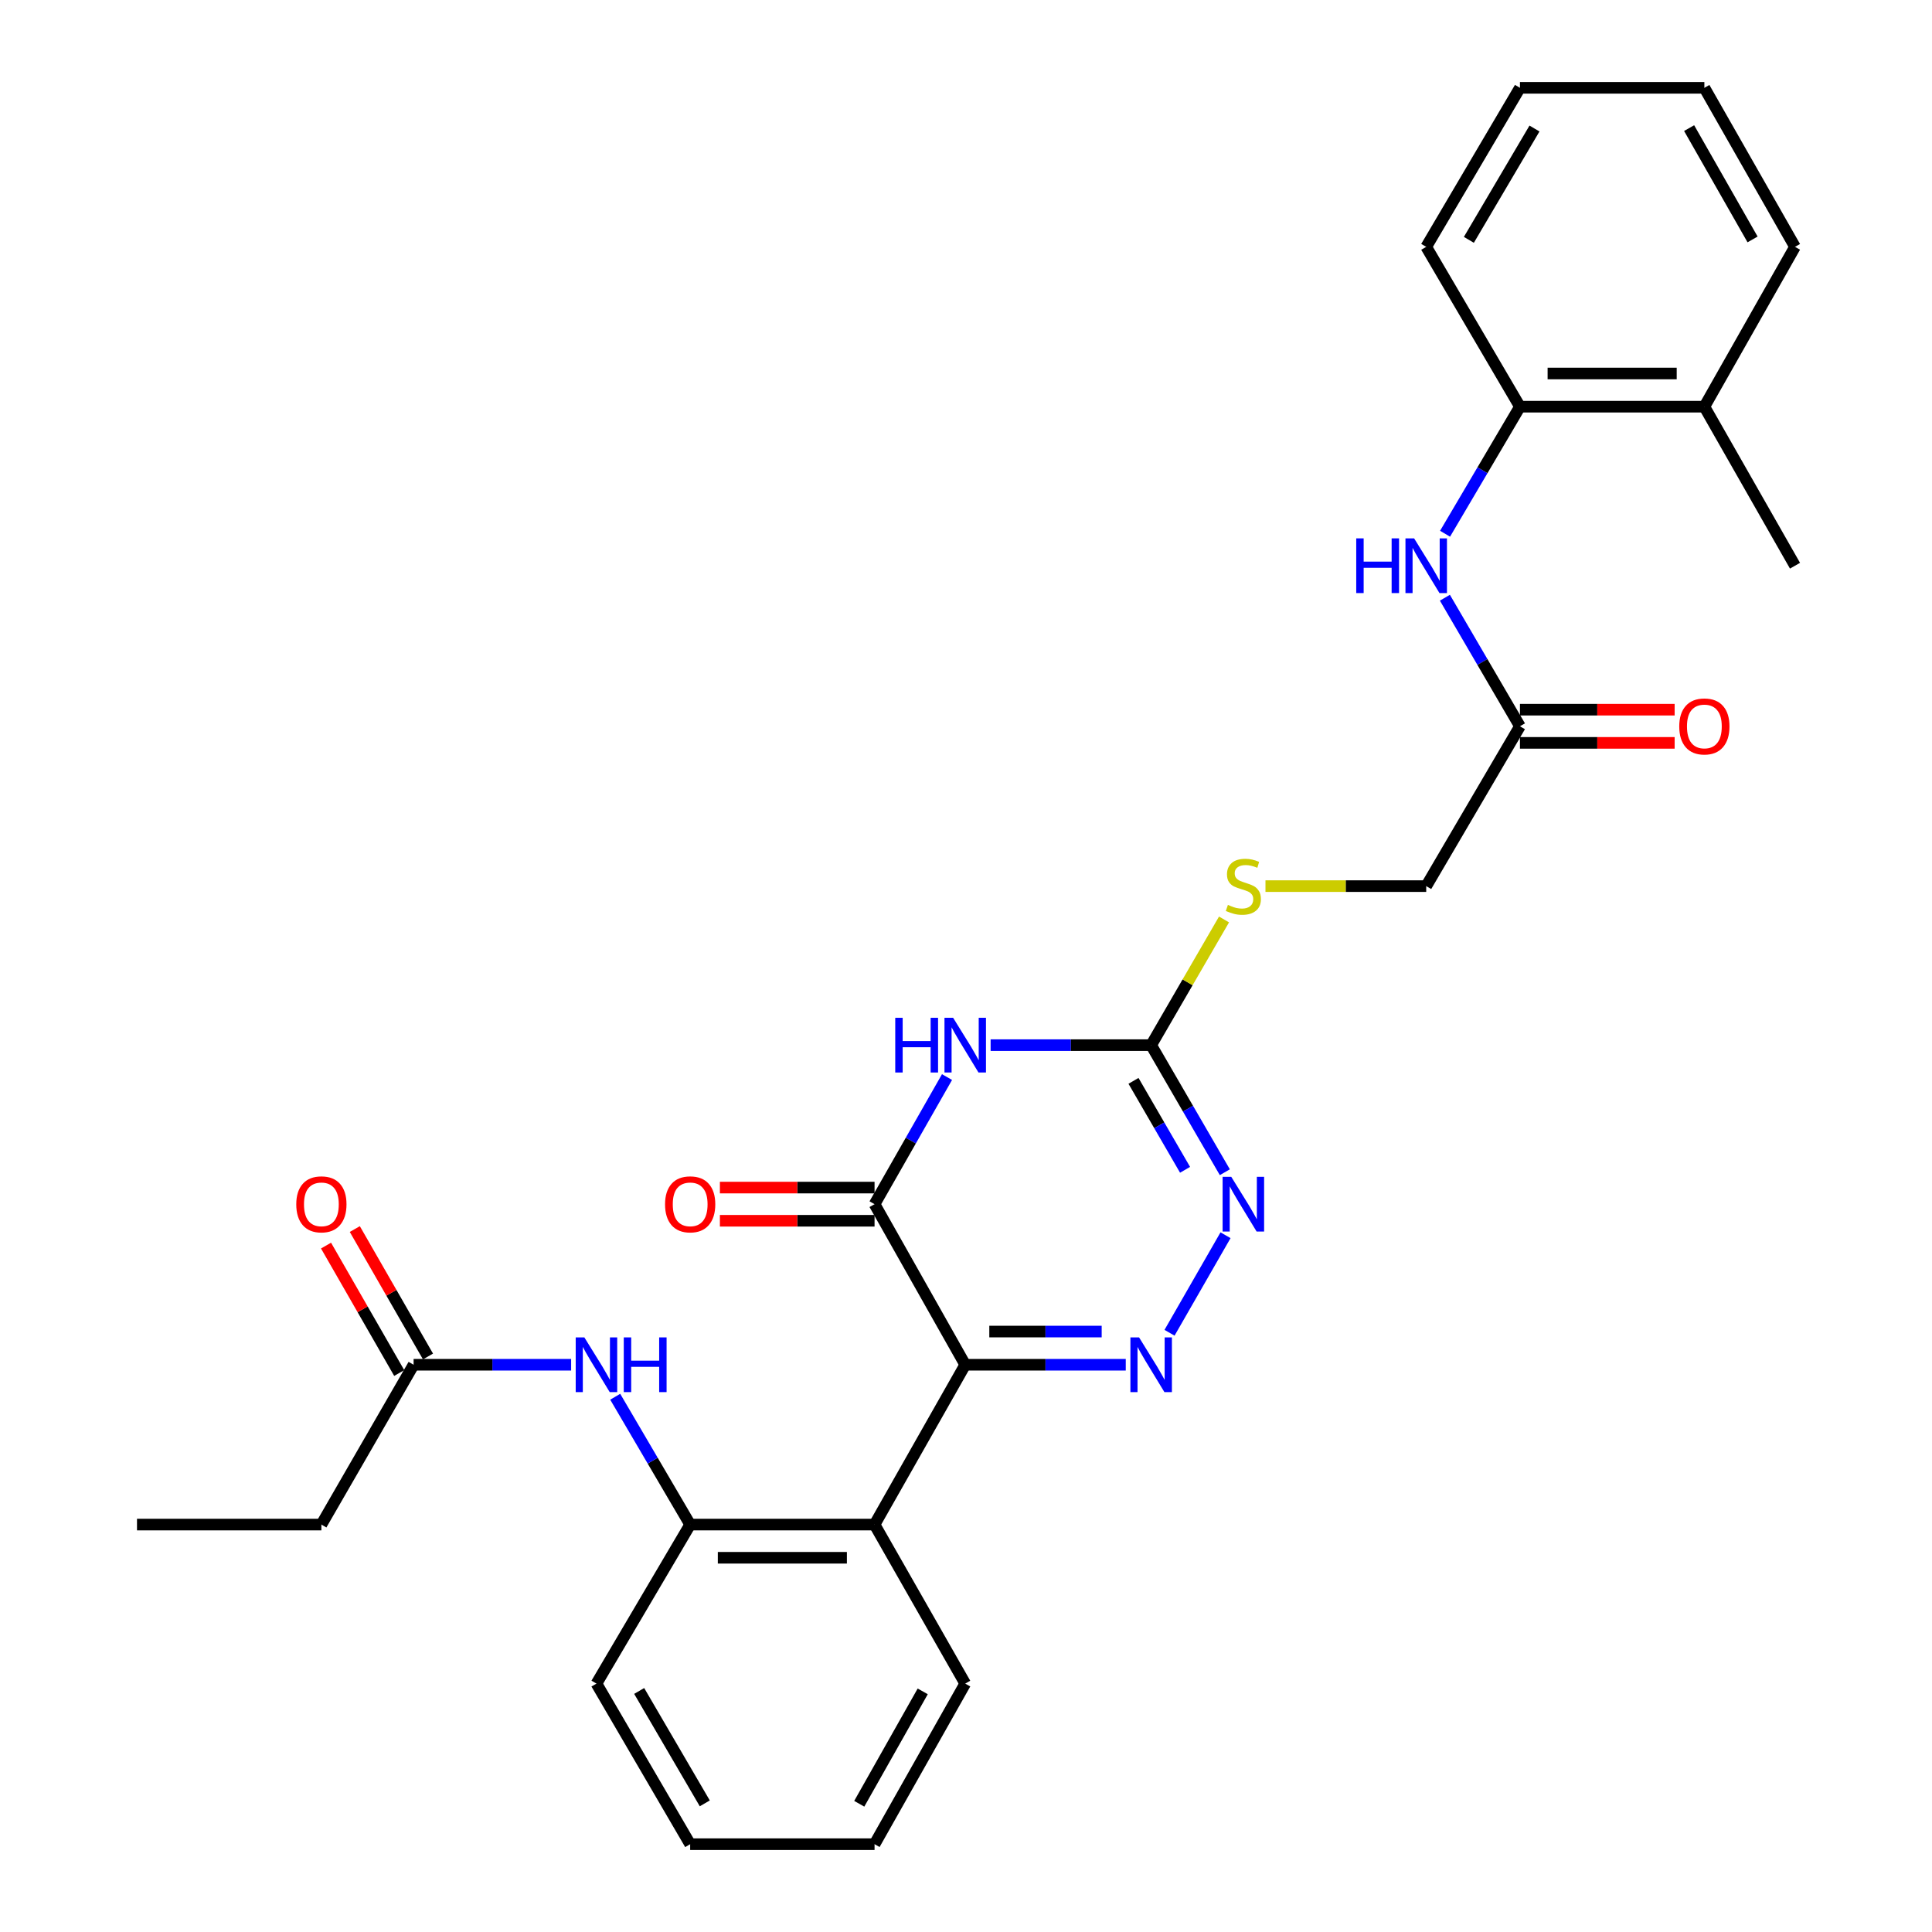 <?xml version='1.0' encoding='iso-8859-1'?>
<svg version='1.1' baseProfile='full'
              xmlns='http://www.w3.org/2000/svg'
                      xmlns:rdkit='http://www.rdkit.org/xml'
                      xmlns:xlink='http://www.w3.org/1999/xlink'
                  xml:space='preserve'
width='1000px' height='1000px' viewBox='0 0 1000 1000'>
<!-- END OF HEADER -->
<rect style='opacity:1.0;fill:#FFFFFF;stroke:none' width='1000' height='1000' x='0' y='0'> </rect>
<path class='bond-0' d='M 499.599,706.394 L 541.146,706.394' style='fill:none;fill-rule:evenodd;stroke:#000000;stroke-width:6px;stroke-linecap:butt;stroke-linejoin:miter;stroke-opacity:1' />
<path class='bond-0' d='M 541.146,706.394 L 582.692,706.394' style='fill:none;fill-rule:evenodd;stroke:#0000FF;stroke-width:6px;stroke-linecap:butt;stroke-linejoin:miter;stroke-opacity:1' />
<path class='bond-0' d='M 512.063,689.213 L 541.146,689.213' style='fill:none;fill-rule:evenodd;stroke:#000000;stroke-width:6px;stroke-linecap:butt;stroke-linejoin:miter;stroke-opacity:1' />
<path class='bond-0' d='M 541.146,689.213 L 570.228,689.213' style='fill:none;fill-rule:evenodd;stroke:#0000FF;stroke-width:6px;stroke-linecap:butt;stroke-linejoin:miter;stroke-opacity:1' />
<path class='bond-2' d='M 499.599,706.394 L 452.668,623.279' style='fill:none;fill-rule:evenodd;stroke:#000000;stroke-width:6px;stroke-linecap:butt;stroke-linejoin:miter;stroke-opacity:1' />
<path class='bond-5' d='M 499.599,706.394 L 452.668,789.117' style='fill:none;fill-rule:evenodd;stroke:#000000;stroke-width:6px;stroke-linecap:butt;stroke-linejoin:miter;stroke-opacity:1' />
<path class='bond-4' d='M 605.344,689.838 L 634.329,639.358' style='fill:none;fill-rule:evenodd;stroke:#0000FF;stroke-width:6px;stroke-linecap:butt;stroke-linejoin:miter;stroke-opacity:1' />
<path class='bond-1' d='M 490.175,557.494 L 471.422,590.387' style='fill:none;fill-rule:evenodd;stroke:#0000FF;stroke-width:6px;stroke-linecap:butt;stroke-linejoin:miter;stroke-opacity:1' />
<path class='bond-1' d='M 471.422,590.387 L 452.668,623.279' style='fill:none;fill-rule:evenodd;stroke:#000000;stroke-width:6px;stroke-linecap:butt;stroke-linejoin:miter;stroke-opacity:1' />
<path class='bond-3' d='M 512.745,540.966 L 554.292,540.966' style='fill:none;fill-rule:evenodd;stroke:#0000FF;stroke-width:6px;stroke-linecap:butt;stroke-linejoin:miter;stroke-opacity:1' />
<path class='bond-3' d='M 554.292,540.966 L 595.838,540.966' style='fill:none;fill-rule:evenodd;stroke:#000000;stroke-width:6px;stroke-linecap:butt;stroke-linejoin:miter;stroke-opacity:1' />
<path class='bond-13' d='M 452.668,614.689 L 412.642,614.689' style='fill:none;fill-rule:evenodd;stroke:#000000;stroke-width:6px;stroke-linecap:butt;stroke-linejoin:miter;stroke-opacity:1' />
<path class='bond-13' d='M 412.642,614.689 L 372.617,614.689' style='fill:none;fill-rule:evenodd;stroke:#FF0000;stroke-width:6px;stroke-linecap:butt;stroke-linejoin:miter;stroke-opacity:1' />
<path class='bond-13' d='M 452.668,631.869 L 412.642,631.869' style='fill:none;fill-rule:evenodd;stroke:#000000;stroke-width:6px;stroke-linecap:butt;stroke-linejoin:miter;stroke-opacity:1' />
<path class='bond-13' d='M 412.642,631.869 L 372.617,631.869' style='fill:none;fill-rule:evenodd;stroke:#FF0000;stroke-width:6px;stroke-linecap:butt;stroke-linejoin:miter;stroke-opacity:1' />
<path class='bond-12' d='M 595.838,540.966 L 614.697,508.438' style='fill:none;fill-rule:evenodd;stroke:#000000;stroke-width:6px;stroke-linecap:butt;stroke-linejoin:miter;stroke-opacity:1' />
<path class='bond-12' d='M 614.697,508.438 L 633.555,475.911' style='fill:none;fill-rule:evenodd;stroke:#CCCC00;stroke-width:6px;stroke-linecap:butt;stroke-linejoin:miter;stroke-opacity:1' />
<path class='bond-29' d='M 595.838,540.966 L 614.905,573.853' style='fill:none;fill-rule:evenodd;stroke:#000000;stroke-width:6px;stroke-linecap:butt;stroke-linejoin:miter;stroke-opacity:1' />
<path class='bond-29' d='M 614.905,573.853 L 633.973,606.74' style='fill:none;fill-rule:evenodd;stroke:#0000FF;stroke-width:6px;stroke-linecap:butt;stroke-linejoin:miter;stroke-opacity:1' />
<path class='bond-29' d='M 586.695,559.449 L 600.042,582.47' style='fill:none;fill-rule:evenodd;stroke:#000000;stroke-width:6px;stroke-linecap:butt;stroke-linejoin:miter;stroke-opacity:1' />
<path class='bond-29' d='M 600.042,582.47 L 613.389,605.491' style='fill:none;fill-rule:evenodd;stroke:#0000FF;stroke-width:6px;stroke-linecap:butt;stroke-linejoin:miter;stroke-opacity:1' />
<path class='bond-6' d='M 452.668,789.117 L 357.231,789.117' style='fill:none;fill-rule:evenodd;stroke:#000000;stroke-width:6px;stroke-linecap:butt;stroke-linejoin:miter;stroke-opacity:1' />
<path class='bond-6' d='M 438.352,806.298 L 371.547,806.298' style='fill:none;fill-rule:evenodd;stroke:#000000;stroke-width:6px;stroke-linecap:butt;stroke-linejoin:miter;stroke-opacity:1' />
<path class='bond-18' d='M 452.668,789.117 L 499.599,871.431' style='fill:none;fill-rule:evenodd;stroke:#000000;stroke-width:6px;stroke-linecap:butt;stroke-linejoin:miter;stroke-opacity:1' />
<path class='bond-7' d='M 357.231,789.117 L 337.832,756.034' style='fill:none;fill-rule:evenodd;stroke:#000000;stroke-width:6px;stroke-linecap:butt;stroke-linejoin:miter;stroke-opacity:1' />
<path class='bond-7' d='M 337.832,756.034 L 318.434,722.951' style='fill:none;fill-rule:evenodd;stroke:#0000FF;stroke-width:6px;stroke-linecap:butt;stroke-linejoin:miter;stroke-opacity:1' />
<path class='bond-19' d='M 357.231,789.117 L 308.725,871.431' style='fill:none;fill-rule:evenodd;stroke:#000000;stroke-width:6px;stroke-linecap:butt;stroke-linejoin:miter;stroke-opacity:1' />
<path class='bond-11' d='M 295.619,706.394 L 254.849,706.394' style='fill:none;fill-rule:evenodd;stroke:#0000FF;stroke-width:6px;stroke-linecap:butt;stroke-linejoin:miter;stroke-opacity:1' />
<path class='bond-11' d='M 254.849,706.394 L 214.08,706.394' style='fill:none;fill-rule:evenodd;stroke:#000000;stroke-width:6px;stroke-linecap:butt;stroke-linejoin:miter;stroke-opacity:1' />
<path class='bond-8' d='M 747.877,309.38 L 767.299,342.65' style='fill:none;fill-rule:evenodd;stroke:#0000FF;stroke-width:6px;stroke-linecap:butt;stroke-linejoin:miter;stroke-opacity:1' />
<path class='bond-8' d='M 767.299,342.65 L 786.722,375.919' style='fill:none;fill-rule:evenodd;stroke:#000000;stroke-width:6px;stroke-linecap:butt;stroke-linejoin:miter;stroke-opacity:1' />
<path class='bond-10' d='M 747.96,276.265 L 767.341,243.383' style='fill:none;fill-rule:evenodd;stroke:#0000FF;stroke-width:6px;stroke-linecap:butt;stroke-linejoin:miter;stroke-opacity:1' />
<path class='bond-10' d='M 767.341,243.383 L 786.722,210.501' style='fill:none;fill-rule:evenodd;stroke:#000000;stroke-width:6px;stroke-linecap:butt;stroke-linejoin:miter;stroke-opacity:1' />
<path class='bond-9' d='M 786.722,375.919 L 738.206,458.653' style='fill:none;fill-rule:evenodd;stroke:#000000;stroke-width:6px;stroke-linecap:butt;stroke-linejoin:miter;stroke-opacity:1' />
<path class='bond-14' d='M 786.722,384.51 L 826.757,384.51' style='fill:none;fill-rule:evenodd;stroke:#000000;stroke-width:6px;stroke-linecap:butt;stroke-linejoin:miter;stroke-opacity:1' />
<path class='bond-14' d='M 826.757,384.51 L 866.791,384.51' style='fill:none;fill-rule:evenodd;stroke:#FF0000;stroke-width:6px;stroke-linecap:butt;stroke-linejoin:miter;stroke-opacity:1' />
<path class='bond-14' d='M 786.722,367.329 L 826.757,367.329' style='fill:none;fill-rule:evenodd;stroke:#000000;stroke-width:6px;stroke-linecap:butt;stroke-linejoin:miter;stroke-opacity:1' />
<path class='bond-14' d='M 826.757,367.329 L 866.791,367.329' style='fill:none;fill-rule:evenodd;stroke:#FF0000;stroke-width:6px;stroke-linecap:butt;stroke-linejoin:miter;stroke-opacity:1' />
<path class='bond-16' d='M 786.722,210.501 L 882.178,210.501' style='fill:none;fill-rule:evenodd;stroke:#000000;stroke-width:6px;stroke-linecap:butt;stroke-linejoin:miter;stroke-opacity:1' />
<path class='bond-16' d='M 801.04,193.32 L 867.859,193.32' style='fill:none;fill-rule:evenodd;stroke:#000000;stroke-width:6px;stroke-linecap:butt;stroke-linejoin:miter;stroke-opacity:1' />
<path class='bond-21' d='M 786.722,210.501 L 738.206,127.768' style='fill:none;fill-rule:evenodd;stroke:#000000;stroke-width:6px;stroke-linecap:butt;stroke-linejoin:miter;stroke-opacity:1' />
<path class='bond-15' d='M 221.529,702.116 L 202.589,669.136' style='fill:none;fill-rule:evenodd;stroke:#000000;stroke-width:6px;stroke-linecap:butt;stroke-linejoin:miter;stroke-opacity:1' />
<path class='bond-15' d='M 202.589,669.136 L 183.649,636.157' style='fill:none;fill-rule:evenodd;stroke:#FF0000;stroke-width:6px;stroke-linecap:butt;stroke-linejoin:miter;stroke-opacity:1' />
<path class='bond-15' d='M 206.631,710.672 L 187.691,677.692' style='fill:none;fill-rule:evenodd;stroke:#000000;stroke-width:6px;stroke-linecap:butt;stroke-linejoin:miter;stroke-opacity:1' />
<path class='bond-15' d='M 187.691,677.692 L 168.751,644.713' style='fill:none;fill-rule:evenodd;stroke:#FF0000;stroke-width:6px;stroke-linecap:butt;stroke-linejoin:miter;stroke-opacity:1' />
<path class='bond-20' d='M 214.08,706.394 L 166.347,789.117' style='fill:none;fill-rule:evenodd;stroke:#000000;stroke-width:6px;stroke-linecap:butt;stroke-linejoin:miter;stroke-opacity:1' />
<path class='bond-17' d='M 655.007,458.653 L 696.607,458.653' style='fill:none;fill-rule:evenodd;stroke:#CCCC00;stroke-width:6px;stroke-linecap:butt;stroke-linejoin:miter;stroke-opacity:1' />
<path class='bond-17' d='M 696.607,458.653 L 738.206,458.653' style='fill:none;fill-rule:evenodd;stroke:#000000;stroke-width:6px;stroke-linecap:butt;stroke-linejoin:miter;stroke-opacity:1' />
<path class='bond-22' d='M 882.178,210.501 L 929.09,292.814' style='fill:none;fill-rule:evenodd;stroke:#000000;stroke-width:6px;stroke-linecap:butt;stroke-linejoin:miter;stroke-opacity:1' />
<path class='bond-23' d='M 882.178,210.501 L 929.09,127.768' style='fill:none;fill-rule:evenodd;stroke:#000000;stroke-width:6px;stroke-linecap:butt;stroke-linejoin:miter;stroke-opacity:1' />
<path class='bond-25' d='M 499.599,871.431 L 452.668,954.545' style='fill:none;fill-rule:evenodd;stroke:#000000;stroke-width:6px;stroke-linecap:butt;stroke-linejoin:miter;stroke-opacity:1' />
<path class='bond-25' d='M 477.599,875.45 L 444.747,933.631' style='fill:none;fill-rule:evenodd;stroke:#000000;stroke-width:6px;stroke-linecap:butt;stroke-linejoin:miter;stroke-opacity:1' />
<path class='bond-30' d='M 308.725,871.431 L 357.231,954.545' style='fill:none;fill-rule:evenodd;stroke:#000000;stroke-width:6px;stroke-linecap:butt;stroke-linejoin:miter;stroke-opacity:1' />
<path class='bond-30' d='M 330.839,875.238 L 364.793,933.419' style='fill:none;fill-rule:evenodd;stroke:#000000;stroke-width:6px;stroke-linecap:butt;stroke-linejoin:miter;stroke-opacity:1' />
<path class='bond-24' d='M 166.347,789.117 L 70.91,789.117' style='fill:none;fill-rule:evenodd;stroke:#000000;stroke-width:6px;stroke-linecap:butt;stroke-linejoin:miter;stroke-opacity:1' />
<path class='bond-27' d='M 738.206,127.768 L 786.722,45.455' style='fill:none;fill-rule:evenodd;stroke:#000000;stroke-width:6px;stroke-linecap:butt;stroke-linejoin:miter;stroke-opacity:1' />
<path class='bond-27' d='M 760.284,124.144 L 794.245,66.525' style='fill:none;fill-rule:evenodd;stroke:#000000;stroke-width:6px;stroke-linecap:butt;stroke-linejoin:miter;stroke-opacity:1' />
<path class='bond-31' d='M 929.09,127.768 L 882.178,45.455' style='fill:none;fill-rule:evenodd;stroke:#000000;stroke-width:6px;stroke-linecap:butt;stroke-linejoin:miter;stroke-opacity:1' />
<path class='bond-31' d='M 907.127,123.928 L 874.288,66.308' style='fill:none;fill-rule:evenodd;stroke:#000000;stroke-width:6px;stroke-linecap:butt;stroke-linejoin:miter;stroke-opacity:1' />
<path class='bond-26' d='M 452.668,954.545 L 357.231,954.545' style='fill:none;fill-rule:evenodd;stroke:#000000;stroke-width:6px;stroke-linecap:butt;stroke-linejoin:miter;stroke-opacity:1' />
<path class='bond-28' d='M 786.722,45.455 L 882.178,45.455' style='fill:none;fill-rule:evenodd;stroke:#000000;stroke-width:6px;stroke-linecap:butt;stroke-linejoin:miter;stroke-opacity:1' />
<path  class='atom-1' d='M 589.578 692.234
L 598.858 707.234
Q 599.778 708.714, 601.258 711.394
Q 602.738 714.074, 602.818 714.234
L 602.818 692.234
L 606.578 692.234
L 606.578 720.554
L 602.698 720.554
L 592.738 704.154
Q 591.578 702.234, 590.338 700.034
Q 589.138 697.834, 588.778 697.154
L 588.778 720.554
L 585.098 720.554
L 585.098 692.234
L 589.578 692.234
' fill='#0000FF'/>
<path  class='atom-2' d='M 463.379 526.806
L 467.219 526.806
L 467.219 538.846
L 481.699 538.846
L 481.699 526.806
L 485.539 526.806
L 485.539 555.126
L 481.699 555.126
L 481.699 542.046
L 467.219 542.046
L 467.219 555.126
L 463.379 555.126
L 463.379 526.806
' fill='#0000FF'/>
<path  class='atom-2' d='M 493.339 526.806
L 502.619 541.806
Q 503.539 543.286, 505.019 545.966
Q 506.499 548.646, 506.579 548.806
L 506.579 526.806
L 510.339 526.806
L 510.339 555.126
L 506.459 555.126
L 496.499 538.726
Q 495.339 536.806, 494.099 534.606
Q 492.899 532.406, 492.539 531.726
L 492.539 555.126
L 488.859 555.126
L 488.859 526.806
L 493.339 526.806
' fill='#0000FF'/>
<path  class='atom-5' d='M 637.301 609.119
L 646.581 624.119
Q 647.501 625.599, 648.981 628.279
Q 650.461 630.959, 650.541 631.119
L 650.541 609.119
L 654.301 609.119
L 654.301 637.439
L 650.421 637.439
L 640.461 621.039
Q 639.301 619.119, 638.061 616.919
Q 636.861 614.719, 636.501 614.039
L 636.501 637.439
L 632.821 637.439
L 632.821 609.119
L 637.301 609.119
' fill='#0000FF'/>
<path  class='atom-8' d='M 302.465 692.234
L 311.745 707.234
Q 312.665 708.714, 314.145 711.394
Q 315.625 714.074, 315.705 714.234
L 315.705 692.234
L 319.465 692.234
L 319.465 720.554
L 315.585 720.554
L 305.625 704.154
Q 304.465 702.234, 303.225 700.034
Q 302.025 697.834, 301.665 697.154
L 301.665 720.554
L 297.985 720.554
L 297.985 692.234
L 302.465 692.234
' fill='#0000FF'/>
<path  class='atom-8' d='M 322.865 692.234
L 326.705 692.234
L 326.705 704.274
L 341.185 704.274
L 341.185 692.234
L 345.025 692.234
L 345.025 720.554
L 341.185 720.554
L 341.185 707.474
L 326.705 707.474
L 326.705 720.554
L 322.865 720.554
L 322.865 692.234
' fill='#0000FF'/>
<path  class='atom-9' d='M 701.986 278.654
L 705.826 278.654
L 705.826 290.694
L 720.306 290.694
L 720.306 278.654
L 724.146 278.654
L 724.146 306.974
L 720.306 306.974
L 720.306 293.894
L 705.826 293.894
L 705.826 306.974
L 701.986 306.974
L 701.986 278.654
' fill='#0000FF'/>
<path  class='atom-9' d='M 731.946 278.654
L 741.226 293.654
Q 742.146 295.134, 743.626 297.814
Q 745.106 300.494, 745.186 300.654
L 745.186 278.654
L 748.946 278.654
L 748.946 306.974
L 745.066 306.974
L 735.106 290.574
Q 733.946 288.654, 732.706 286.454
Q 731.506 284.254, 731.146 283.574
L 731.146 306.974
L 727.466 306.974
L 727.466 278.654
L 731.946 278.654
' fill='#0000FF'/>
<path  class='atom-13' d='M 635.561 468.373
Q 635.881 468.493, 637.201 469.053
Q 638.521 469.613, 639.961 469.973
Q 641.441 470.293, 642.881 470.293
Q 645.561 470.293, 647.121 469.013
Q 648.681 467.693, 648.681 465.413
Q 648.681 463.853, 647.881 462.893
Q 647.121 461.933, 645.921 461.413
Q 644.721 460.893, 642.721 460.293
Q 640.201 459.533, 638.681 458.813
Q 637.201 458.093, 636.121 456.573
Q 635.081 455.053, 635.081 452.493
Q 635.081 448.933, 637.481 446.733
Q 639.921 444.533, 644.721 444.533
Q 648.001 444.533, 651.721 446.093
L 650.801 449.173
Q 647.401 447.773, 644.841 447.773
Q 642.081 447.773, 640.561 448.933
Q 639.041 450.053, 639.081 452.013
Q 639.081 453.533, 639.841 454.453
Q 640.641 455.373, 641.761 455.893
Q 642.921 456.413, 644.841 457.013
Q 647.401 457.813, 648.921 458.613
Q 650.441 459.413, 651.521 461.053
Q 652.641 462.653, 652.641 465.413
Q 652.641 469.333, 650.001 471.453
Q 647.401 473.533, 643.041 473.533
Q 640.521 473.533, 638.601 472.973
Q 636.721 472.453, 634.481 471.533
L 635.561 468.373
' fill='#CCCC00'/>
<path  class='atom-14' d='M 344.231 623.359
Q 344.231 616.559, 347.591 612.759
Q 350.951 608.959, 357.231 608.959
Q 363.511 608.959, 366.871 612.759
Q 370.231 616.559, 370.231 623.359
Q 370.231 630.239, 366.831 634.159
Q 363.431 638.039, 357.231 638.039
Q 350.991 638.039, 347.591 634.159
Q 344.231 630.279, 344.231 623.359
M 357.231 634.839
Q 361.551 634.839, 363.871 631.959
Q 366.231 629.039, 366.231 623.359
Q 366.231 617.799, 363.871 614.999
Q 361.551 612.159, 357.231 612.159
Q 352.911 612.159, 350.551 614.959
Q 348.231 617.759, 348.231 623.359
Q 348.231 629.079, 350.551 631.959
Q 352.911 634.839, 357.231 634.839
' fill='#FF0000'/>
<path  class='atom-15' d='M 869.178 375.999
Q 869.178 369.199, 872.538 365.399
Q 875.898 361.599, 882.178 361.599
Q 888.458 361.599, 891.818 365.399
Q 895.178 369.199, 895.178 375.999
Q 895.178 382.879, 891.778 386.799
Q 888.378 390.679, 882.178 390.679
Q 875.938 390.679, 872.538 386.799
Q 869.178 382.919, 869.178 375.999
M 882.178 387.479
Q 886.498 387.479, 888.818 384.599
Q 891.178 381.679, 891.178 375.999
Q 891.178 370.439, 888.818 367.639
Q 886.498 364.799, 882.178 364.799
Q 877.858 364.799, 875.498 367.599
Q 873.178 370.399, 873.178 375.999
Q 873.178 381.719, 875.498 384.599
Q 877.858 387.479, 882.178 387.479
' fill='#FF0000'/>
<path  class='atom-16' d='M 153.347 623.359
Q 153.347 616.559, 156.707 612.759
Q 160.067 608.959, 166.347 608.959
Q 172.627 608.959, 175.987 612.759
Q 179.347 616.559, 179.347 623.359
Q 179.347 630.239, 175.947 634.159
Q 172.547 638.039, 166.347 638.039
Q 160.107 638.039, 156.707 634.159
Q 153.347 630.279, 153.347 623.359
M 166.347 634.839
Q 170.667 634.839, 172.987 631.959
Q 175.347 629.039, 175.347 623.359
Q 175.347 617.799, 172.987 614.999
Q 170.667 612.159, 166.347 612.159
Q 162.027 612.159, 159.667 614.959
Q 157.347 617.759, 157.347 623.359
Q 157.347 629.079, 159.667 631.959
Q 162.027 634.839, 166.347 634.839
' fill='#FF0000'/>
</svg>
